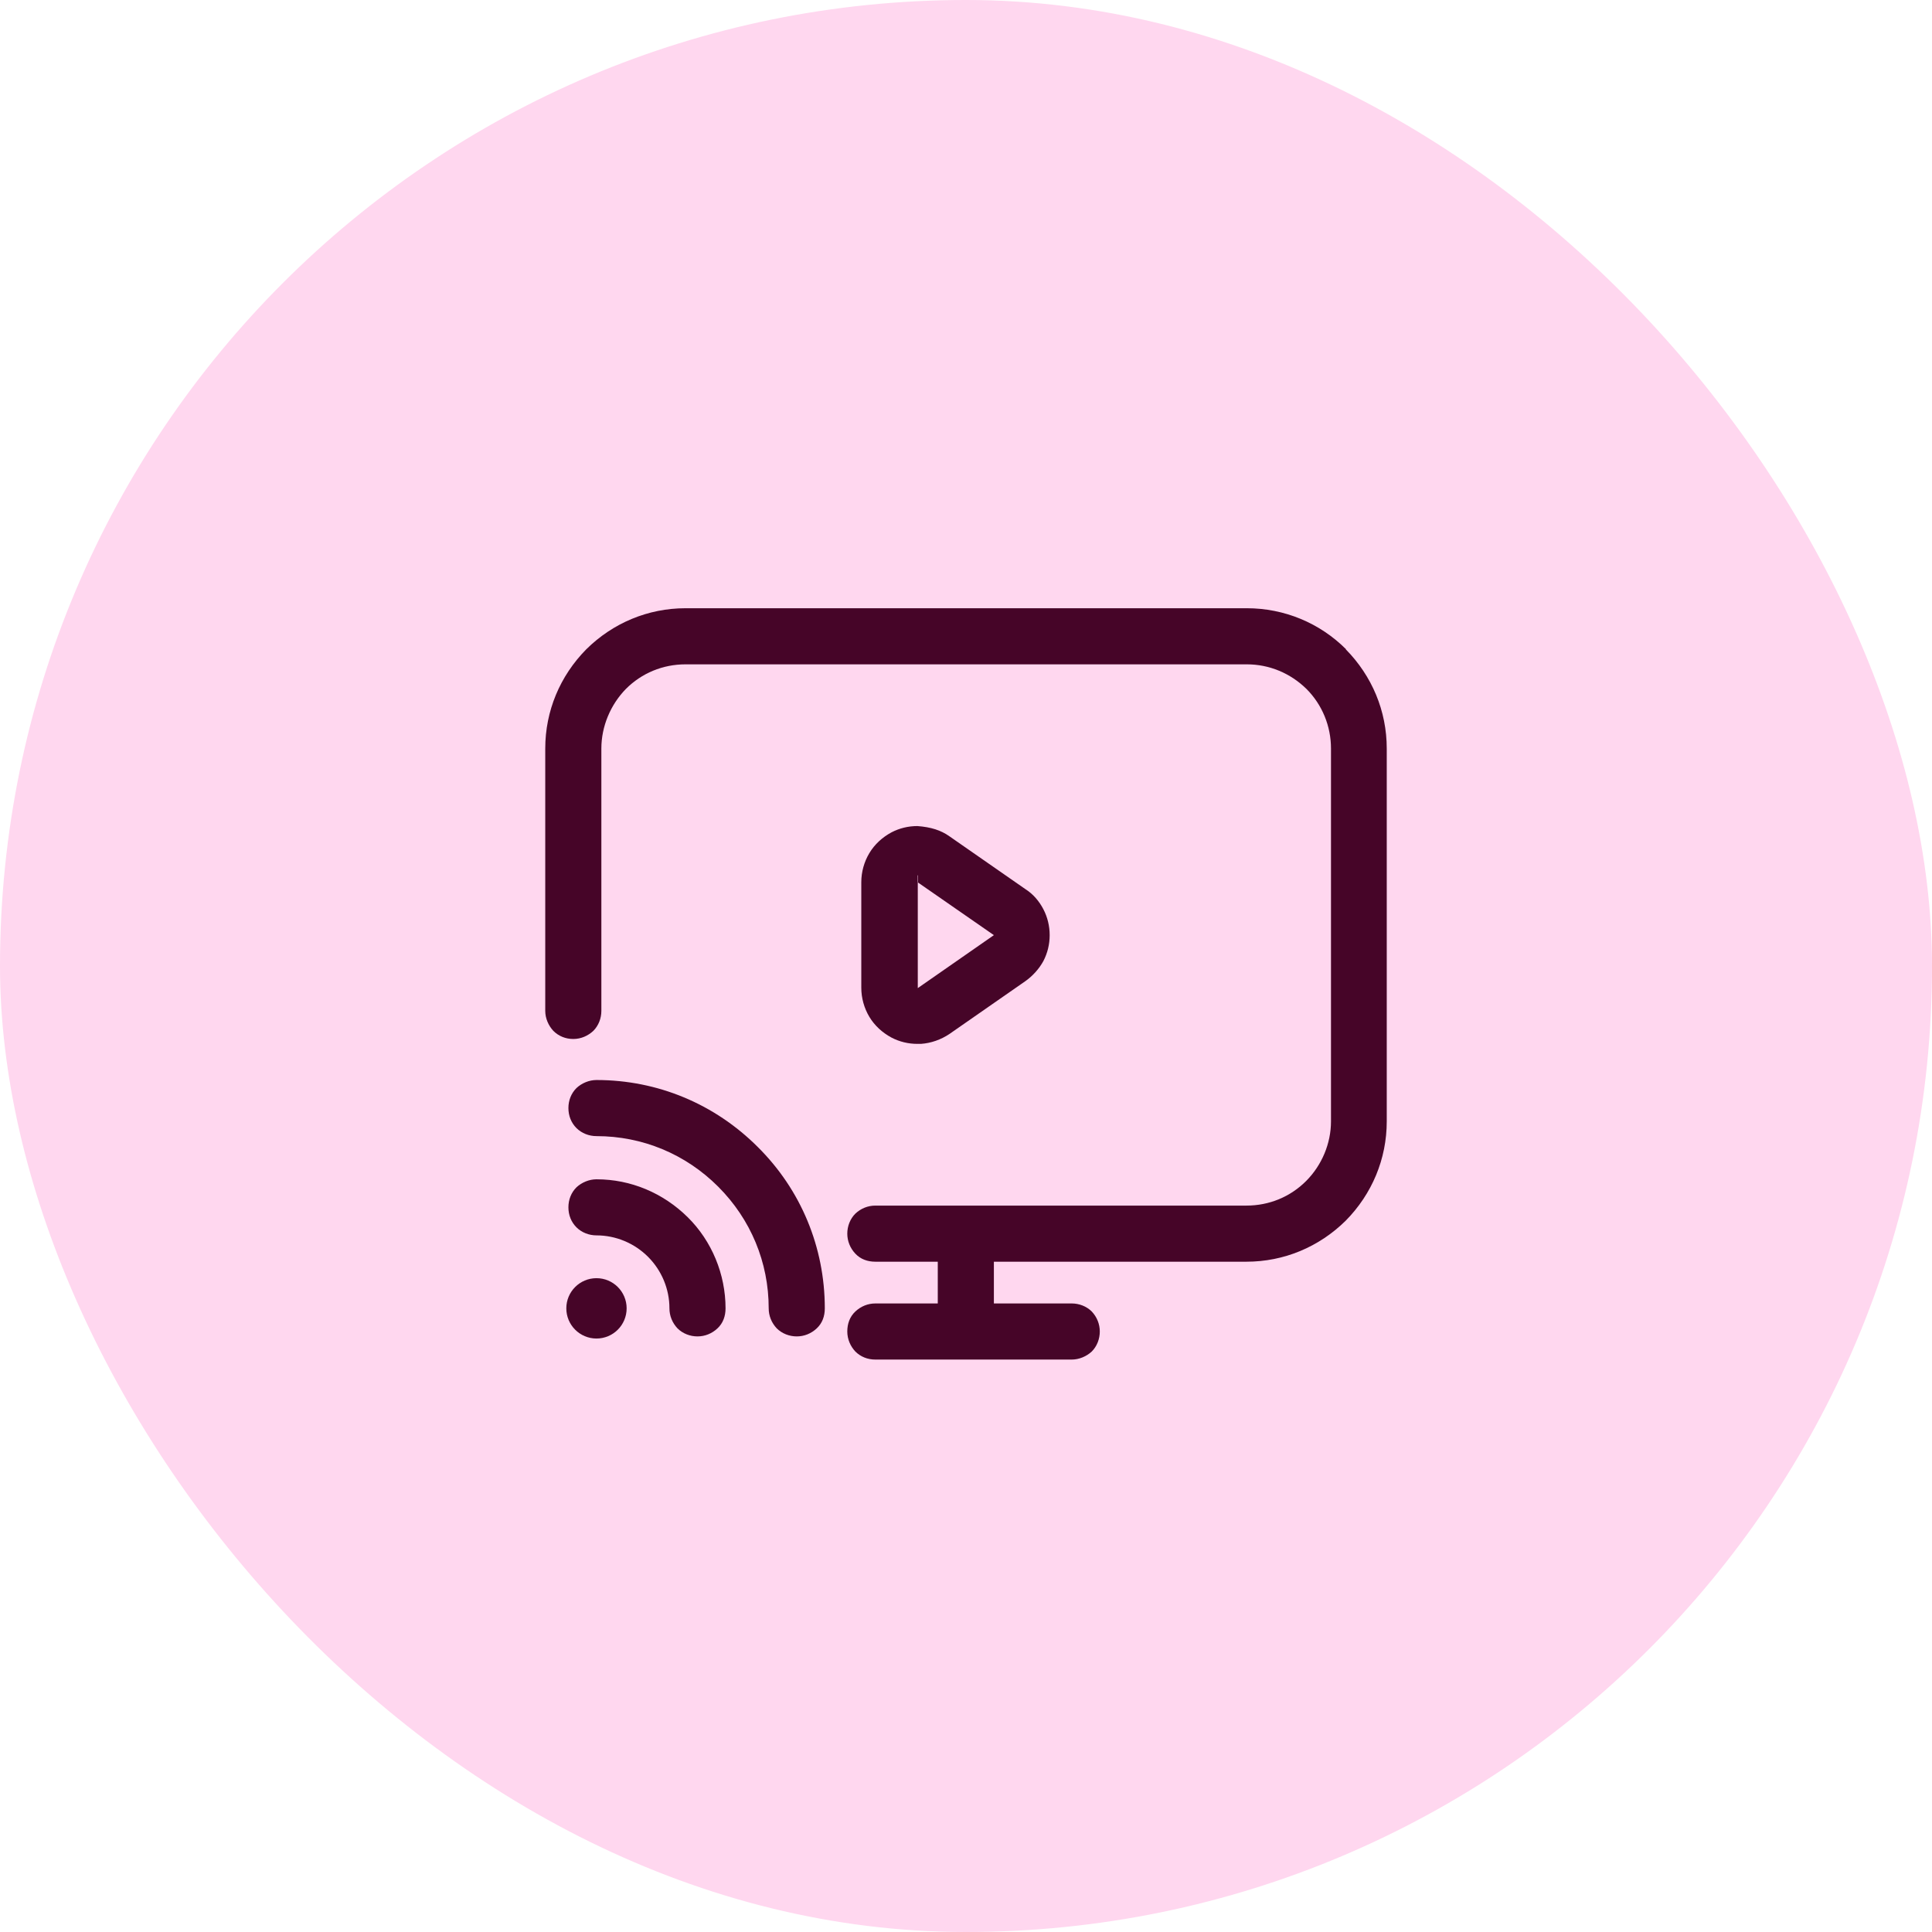 <svg width="72" height="72" viewBox="0 0 72 72" fill="none" xmlns="http://www.w3.org/2000/svg">
<rect width="72" height="72" rx="36" fill="#FFD7EF"/>
<path d="M46.464 22.667C47.863 22.667 49.183 23.216 50.164 24.196H50.151C51.131 25.19 51.68 26.497 51.68 27.896V41.791C51.68 43.19 51.131 44.497 50.151 45.491C49.157 46.471 47.85 47.02 46.451 47.02H37.039V48.576H39.941C40.215 48.576 40.49 48.68 40.687 48.876C40.883 49.085 40.986 49.347 40.986 49.621C40.986 49.896 40.883 50.171 40.687 50.367C40.49 50.55 40.215 50.667 39.941 50.667H32.621C32.334 50.667 32.072 50.563 31.876 50.367C31.693 50.171 31.576 49.909 31.576 49.621C31.576 49.334 31.667 49.072 31.876 48.876C32.085 48.68 32.347 48.576 32.621 48.576H34.948V47.02H32.621C32.334 47.02 32.072 46.929 31.876 46.72C31.68 46.511 31.576 46.249 31.576 45.974C31.576 45.7 31.68 45.425 31.876 45.229C32.085 45.033 32.347 44.929 32.621 44.929H46.451C47.301 44.929 48.086 44.602 48.674 44.014C49.262 43.425 49.602 42.614 49.602 41.791V27.896C49.602 27.059 49.275 26.262 48.687 25.673C48.085 25.085 47.301 24.758 46.464 24.758H25.549C24.699 24.758 23.915 25.085 23.327 25.673C22.751 26.262 22.411 27.072 22.411 27.896V37.674C22.411 37.948 22.307 38.222 22.111 38.418C21.915 38.601 21.653 38.72 21.366 38.72C21.078 38.72 20.818 38.614 20.622 38.418C20.439 38.222 20.32 37.949 20.32 37.674V27.896C20.32 26.497 20.869 25.19 21.85 24.196C22.843 23.216 24.15 22.667 25.549 22.667H46.464Z" fill="#460528"/>
<path d="M22.229 47.634C22.85 47.634 23.353 48.138 23.353 48.758C23.353 49.379 22.85 49.883 22.229 49.883C21.608 49.883 21.105 49.379 21.105 48.758C21.105 48.138 21.608 47.634 22.229 47.634Z" fill="#460528"/>
<path d="M22.229 43.949C23.51 43.949 24.712 44.458 25.627 45.36C26.529 46.249 27.039 47.491 27.039 48.758C27.039 49.046 26.948 49.308 26.739 49.504C26.53 49.7 26.268 49.804 25.993 49.804C25.719 49.804 25.444 49.7 25.248 49.504C25.052 49.295 24.948 49.033 24.948 48.758C24.948 48.04 24.66 47.347 24.15 46.837C23.64 46.328 22.948 46.039 22.229 46.039C21.954 46.039 21.679 45.935 21.483 45.739C21.287 45.543 21.183 45.282 21.183 44.994C21.183 44.706 21.287 44.444 21.483 44.248C21.679 44.066 21.954 43.949 22.229 43.949Z" fill="#460528"/>
<path d="M22.229 40.249C24.503 40.249 26.634 41.138 28.241 42.746C29.849 44.341 30.738 46.484 30.738 48.758C30.738 49.046 30.648 49.308 30.438 49.504C30.229 49.7 29.967 49.804 29.693 49.804C29.418 49.804 29.143 49.7 28.947 49.504C28.751 49.295 28.647 49.033 28.647 48.758C28.647 47.046 27.98 45.439 26.764 44.223C25.549 43.007 23.941 42.34 22.229 42.34C21.954 42.34 21.679 42.236 21.483 42.04C21.287 41.844 21.183 41.582 21.183 41.294C21.183 41.007 21.287 40.745 21.483 40.549C21.679 40.366 21.954 40.249 22.229 40.249Z" fill="#460528"/>
<path fill-rule="evenodd" clip-rule="evenodd" d="M34.19 30.785C34.7 30.824 35.065 30.942 35.379 31.164L38.216 33.137C38.504 33.32 38.726 33.582 38.883 33.883C39.039 34.183 39.118 34.511 39.118 34.85C39.118 35.19 39.039 35.516 38.883 35.817C38.726 36.104 38.491 36.366 38.216 36.562L35.379 38.536C35.065 38.745 34.699 38.876 34.32 38.902H34.19C33.85 38.902 33.523 38.824 33.222 38.667C32.883 38.484 32.595 38.223 32.399 37.896C32.203 37.57 32.098 37.19 32.098 36.811V32.876C32.098 32.497 32.203 32.118 32.399 31.792C32.595 31.465 32.883 31.203 33.222 31.02C33.523 30.863 33.85 30.785 34.19 30.785ZM34.203 36.824L37.039 34.85L34.203 32.883V36.824ZM34.19 32.876L34.203 32.883V32.628L34.19 32.615V32.876Z" fill="#460528"/>
</svg>
